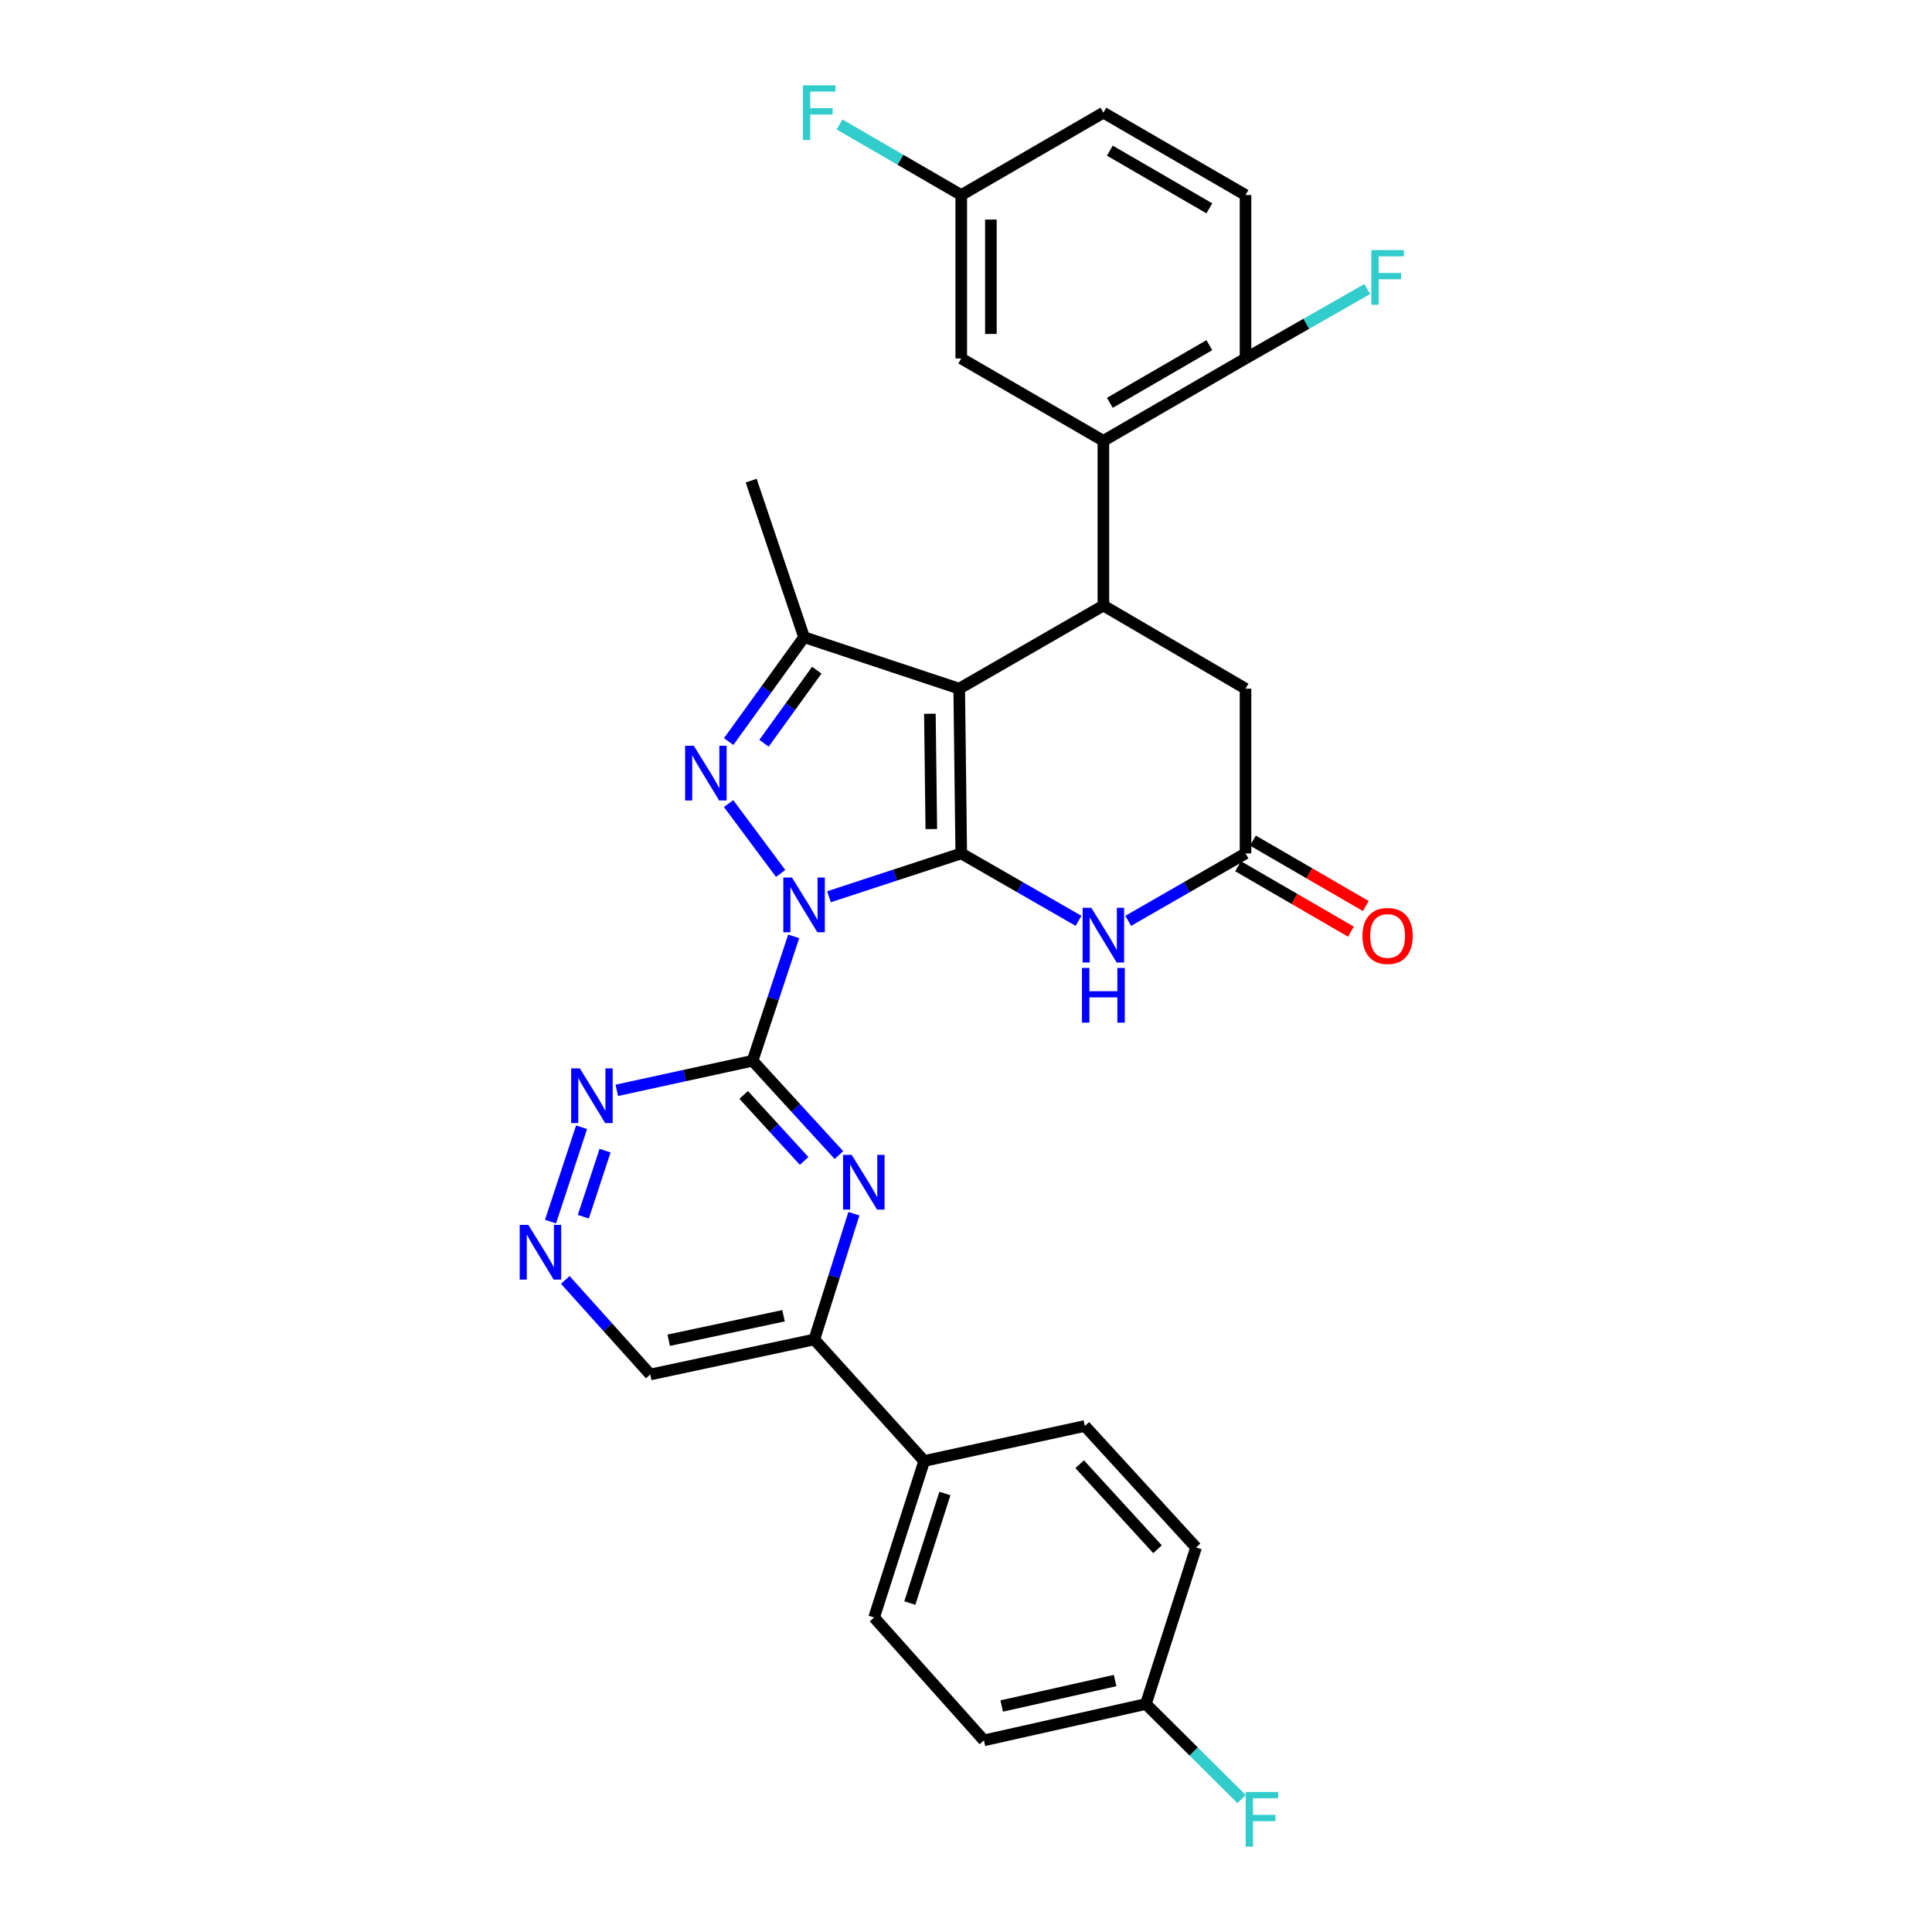 <?xml version='1.0' encoding='iso-8859-1'?>
<svg version='1.1' baseProfile='full'
              xmlns='http://www.w3.org/2000/svg'
                      xmlns:rdkit='http://www.rdkit.org/xml'
                      xmlns:xlink='http://www.w3.org/1999/xlink'
                  xml:space='preserve'
width='1000px' height='1000px' viewBox='0 0 1000 1000'>
<!-- END OF HEADER -->
<rect style='opacity:1.0;fill:#FFFFFF;stroke:none' width='1000' height='1000' x='0' y='0'> </rect>
<path class='bond-0' d='M 429.068,464.16 L 463.305,452.944' style='fill:none;fill-rule:evenodd;stroke:#0000FF;stroke-width:6px;stroke-linecap:butt;stroke-linejoin:miter;stroke-opacity:1' />
<path class='bond-0' d='M 463.305,452.944 L 497.542,441.728' style='fill:none;fill-rule:evenodd;stroke:#000000;stroke-width:6px;stroke-linecap:butt;stroke-linejoin:miter;stroke-opacity:1' />
<path class='bond-2' d='M 404.054,452.093 L 377.117,415.935' style='fill:none;fill-rule:evenodd;stroke:#0000FF;stroke-width:6px;stroke-linecap:butt;stroke-linejoin:miter;stroke-opacity:1' />
<path class='bond-3' d='M 410.807,484.664 L 400.171,516.854' style='fill:none;fill-rule:evenodd;stroke:#0000FF;stroke-width:6px;stroke-linecap:butt;stroke-linejoin:miter;stroke-opacity:1' />
<path class='bond-3' d='M 400.171,516.854 L 389.535,549.045' style='fill:none;fill-rule:evenodd;stroke:#000000;stroke-width:6px;stroke-linecap:butt;stroke-linejoin:miter;stroke-opacity:1' />
<path class='bond-1' d='M 497.542,441.728 L 496.486,356.453' style='fill:none;fill-rule:evenodd;stroke:#000000;stroke-width:6px;stroke-linecap:butt;stroke-linejoin:miter;stroke-opacity:1' />
<path class='bond-1' d='M 482.048,429.126 L 481.308,369.434' style='fill:none;fill-rule:evenodd;stroke:#000000;stroke-width:6px;stroke-linecap:butt;stroke-linejoin:miter;stroke-opacity:1' />
<path class='bond-5' d='M 497.542,441.728 L 527.895,459.175' style='fill:none;fill-rule:evenodd;stroke:#000000;stroke-width:6px;stroke-linecap:butt;stroke-linejoin:miter;stroke-opacity:1' />
<path class='bond-5' d='M 527.895,459.175 L 558.248,476.622' style='fill:none;fill-rule:evenodd;stroke:#0000FF;stroke-width:6px;stroke-linecap:butt;stroke-linejoin:miter;stroke-opacity:1' />
<path class='bond-6' d='M 496.486,356.453 L 571.109,313.441' style='fill:none;fill-rule:evenodd;stroke:#000000;stroke-width:6px;stroke-linecap:butt;stroke-linejoin:miter;stroke-opacity:1' />
<path class='bond-31' d='M 496.486,356.453 L 416.187,329.801' style='fill:none;fill-rule:evenodd;stroke:#000000;stroke-width:6px;stroke-linecap:butt;stroke-linejoin:miter;stroke-opacity:1' />
<path class='bond-4' d='M 377.159,383.826 L 396.673,356.813' style='fill:none;fill-rule:evenodd;stroke:#0000FF;stroke-width:6px;stroke-linecap:butt;stroke-linejoin:miter;stroke-opacity:1' />
<path class='bond-4' d='M 396.673,356.813 L 416.187,329.801' style='fill:none;fill-rule:evenodd;stroke:#000000;stroke-width:6px;stroke-linecap:butt;stroke-linejoin:miter;stroke-opacity:1' />
<path class='bond-4' d='M 395.445,384.703 L 409.105,365.795' style='fill:none;fill-rule:evenodd;stroke:#0000FF;stroke-width:6px;stroke-linecap:butt;stroke-linejoin:miter;stroke-opacity:1' />
<path class='bond-4' d='M 409.105,365.795 L 422.765,346.886' style='fill:none;fill-rule:evenodd;stroke:#000000;stroke-width:6px;stroke-linecap:butt;stroke-linejoin:miter;stroke-opacity:1' />
<path class='bond-7' d='M 389.535,549.045 L 411.882,573.456' style='fill:none;fill-rule:evenodd;stroke:#000000;stroke-width:6px;stroke-linecap:butt;stroke-linejoin:miter;stroke-opacity:1' />
<path class='bond-7' d='M 411.882,573.456 L 434.229,597.867' style='fill:none;fill-rule:evenodd;stroke:#0000FF;stroke-width:6px;stroke-linecap:butt;stroke-linejoin:miter;stroke-opacity:1' />
<path class='bond-7' d='M 384.926,566.724 L 400.569,583.812' style='fill:none;fill-rule:evenodd;stroke:#000000;stroke-width:6px;stroke-linecap:butt;stroke-linejoin:miter;stroke-opacity:1' />
<path class='bond-7' d='M 400.569,583.812 L 416.212,600.899' style='fill:none;fill-rule:evenodd;stroke:#0000FF;stroke-width:6px;stroke-linecap:butt;stroke-linejoin:miter;stroke-opacity:1' />
<path class='bond-10' d='M 389.535,549.045 L 354.392,556.7' style='fill:none;fill-rule:evenodd;stroke:#000000;stroke-width:6px;stroke-linecap:butt;stroke-linejoin:miter;stroke-opacity:1' />
<path class='bond-10' d='M 354.392,556.7 L 319.25,564.356' style='fill:none;fill-rule:evenodd;stroke:#0000FF;stroke-width:6px;stroke-linecap:butt;stroke-linejoin:miter;stroke-opacity:1' />
<path class='bond-25' d='M 416.187,329.801 L 388.811,248.778' style='fill:none;fill-rule:evenodd;stroke:#000000;stroke-width:6px;stroke-linecap:butt;stroke-linejoin:miter;stroke-opacity:1' />
<path class='bond-9' d='M 583.97,476.622 L 614.323,459.175' style='fill:none;fill-rule:evenodd;stroke:#0000FF;stroke-width:6px;stroke-linecap:butt;stroke-linejoin:miter;stroke-opacity:1' />
<path class='bond-9' d='M 614.323,459.175 L 644.676,441.728' style='fill:none;fill-rule:evenodd;stroke:#000000;stroke-width:6px;stroke-linecap:butt;stroke-linejoin:miter;stroke-opacity:1' />
<path class='bond-8' d='M 571.109,313.441 L 571.109,228.167' style='fill:none;fill-rule:evenodd;stroke:#000000;stroke-width:6px;stroke-linecap:butt;stroke-linejoin:miter;stroke-opacity:1' />
<path class='bond-33' d='M 571.109,313.441 L 644.676,356.453' style='fill:none;fill-rule:evenodd;stroke:#000000;stroke-width:6px;stroke-linecap:butt;stroke-linejoin:miter;stroke-opacity:1' />
<path class='bond-11' d='M 441.974,628.22 L 431.735,660.763' style='fill:none;fill-rule:evenodd;stroke:#0000FF;stroke-width:6px;stroke-linecap:butt;stroke-linejoin:miter;stroke-opacity:1' />
<path class='bond-11' d='M 431.735,660.763 L 421.496,693.307' style='fill:none;fill-rule:evenodd;stroke:#000000;stroke-width:6px;stroke-linecap:butt;stroke-linejoin:miter;stroke-opacity:1' />
<path class='bond-14' d='M 571.109,228.167 L 644.676,185.538' style='fill:none;fill-rule:evenodd;stroke:#000000;stroke-width:6px;stroke-linecap:butt;stroke-linejoin:miter;stroke-opacity:1' />
<path class='bond-14' d='M 574.455,208.503 L 625.951,178.663' style='fill:none;fill-rule:evenodd;stroke:#000000;stroke-width:6px;stroke-linecap:butt;stroke-linejoin:miter;stroke-opacity:1' />
<path class='bond-15' d='M 571.109,228.167 L 497.542,185.538' style='fill:none;fill-rule:evenodd;stroke:#000000;stroke-width:6px;stroke-linecap:butt;stroke-linejoin:miter;stroke-opacity:1' />
<path class='bond-13' d='M 644.676,441.728 L 644.676,356.453' style='fill:none;fill-rule:evenodd;stroke:#000000;stroke-width:6px;stroke-linecap:butt;stroke-linejoin:miter;stroke-opacity:1' />
<path class='bond-17' d='M 640.83,448.362 L 670.038,465.296' style='fill:none;fill-rule:evenodd;stroke:#000000;stroke-width:6px;stroke-linecap:butt;stroke-linejoin:miter;stroke-opacity:1' />
<path class='bond-17' d='M 670.038,465.296 L 699.246,482.23' style='fill:none;fill-rule:evenodd;stroke:#FF0000;stroke-width:6px;stroke-linecap:butt;stroke-linejoin:miter;stroke-opacity:1' />
<path class='bond-17' d='M 648.522,435.093 L 677.73,452.027' style='fill:none;fill-rule:evenodd;stroke:#000000;stroke-width:6px;stroke-linecap:butt;stroke-linejoin:miter;stroke-opacity:1' />
<path class='bond-17' d='M 677.73,452.027 L 706.938,468.961' style='fill:none;fill-rule:evenodd;stroke:#FF0000;stroke-width:6px;stroke-linecap:butt;stroke-linejoin:miter;stroke-opacity:1' />
<path class='bond-12' d='M 301.022,583.452 L 284.949,632.31' style='fill:none;fill-rule:evenodd;stroke:#0000FF;stroke-width:6px;stroke-linecap:butt;stroke-linejoin:miter;stroke-opacity:1' />
<path class='bond-12' d='M 313.18,595.573 L 301.929,629.774' style='fill:none;fill-rule:evenodd;stroke:#0000FF;stroke-width:6px;stroke-linecap:butt;stroke-linejoin:miter;stroke-opacity:1' />
<path class='bond-16' d='M 421.496,693.307 L 478.362,756.206' style='fill:none;fill-rule:evenodd;stroke:#000000;stroke-width:6px;stroke-linecap:butt;stroke-linejoin:miter;stroke-opacity:1' />
<path class='bond-32' d='M 421.496,693.307 L 336.588,711.43' style='fill:none;fill-rule:evenodd;stroke:#000000;stroke-width:6px;stroke-linecap:butt;stroke-linejoin:miter;stroke-opacity:1' />
<path class='bond-32' d='M 405.558,681.026 L 346.122,693.713' style='fill:none;fill-rule:evenodd;stroke:#000000;stroke-width:6px;stroke-linecap:butt;stroke-linejoin:miter;stroke-opacity:1' />
<path class='bond-18' d='M 292.596,662.488 L 314.592,686.959' style='fill:none;fill-rule:evenodd;stroke:#0000FF;stroke-width:6px;stroke-linecap:butt;stroke-linejoin:miter;stroke-opacity:1' />
<path class='bond-18' d='M 314.592,686.959 L 336.588,711.43' style='fill:none;fill-rule:evenodd;stroke:#000000;stroke-width:6px;stroke-linecap:butt;stroke-linejoin:miter;stroke-opacity:1' />
<path class='bond-19' d='M 644.676,185.538 L 644.676,100.954' style='fill:none;fill-rule:evenodd;stroke:#000000;stroke-width:6px;stroke-linecap:butt;stroke-linejoin:miter;stroke-opacity:1' />
<path class='bond-24' d='M 644.676,185.538 L 676.178,167.574' style='fill:none;fill-rule:evenodd;stroke:#000000;stroke-width:6px;stroke-linecap:butt;stroke-linejoin:miter;stroke-opacity:1' />
<path class='bond-24' d='M 676.178,167.574 L 707.681,149.609' style='fill:none;fill-rule:evenodd;stroke:#33CCCC;stroke-width:6px;stroke-linecap:butt;stroke-linejoin:miter;stroke-opacity:1' />
<path class='bond-22' d='M 497.542,185.538 L 497.542,100.954' style='fill:none;fill-rule:evenodd;stroke:#000000;stroke-width:6px;stroke-linecap:butt;stroke-linejoin:miter;stroke-opacity:1' />
<path class='bond-22' d='M 512.879,172.851 L 512.879,113.642' style='fill:none;fill-rule:evenodd;stroke:#000000;stroke-width:6px;stroke-linecap:butt;stroke-linejoin:miter;stroke-opacity:1' />
<path class='bond-20' d='M 478.362,756.206 L 452.434,837.212' style='fill:none;fill-rule:evenodd;stroke:#000000;stroke-width:6px;stroke-linecap:butt;stroke-linejoin:miter;stroke-opacity:1' />
<path class='bond-20' d='M 489.08,773.032 L 470.93,829.736' style='fill:none;fill-rule:evenodd;stroke:#000000;stroke-width:6px;stroke-linecap:butt;stroke-linejoin:miter;stroke-opacity:1' />
<path class='bond-21' d='M 478.362,756.206 L 561.515,738.083' style='fill:none;fill-rule:evenodd;stroke:#000000;stroke-width:6px;stroke-linecap:butt;stroke-linejoin:miter;stroke-opacity:1' />
<path class='bond-35' d='M 644.676,100.954 L 571.109,58.317' style='fill:none;fill-rule:evenodd;stroke:#000000;stroke-width:6px;stroke-linecap:butt;stroke-linejoin:miter;stroke-opacity:1' />
<path class='bond-35' d='M 625.95,107.828 L 574.453,77.982' style='fill:none;fill-rule:evenodd;stroke:#000000;stroke-width:6px;stroke-linecap:butt;stroke-linejoin:miter;stroke-opacity:1' />
<path class='bond-27' d='M 452.434,837.212 L 509.266,900.818' style='fill:none;fill-rule:evenodd;stroke:#000000;stroke-width:6px;stroke-linecap:butt;stroke-linejoin:miter;stroke-opacity:1' />
<path class='bond-28' d='M 561.515,738.083 L 619.08,800.965' style='fill:none;fill-rule:evenodd;stroke:#000000;stroke-width:6px;stroke-linecap:butt;stroke-linejoin:miter;stroke-opacity:1' />
<path class='bond-28' d='M 558.837,757.871 L 599.133,801.889' style='fill:none;fill-rule:evenodd;stroke:#000000;stroke-width:6px;stroke-linecap:butt;stroke-linejoin:miter;stroke-opacity:1' />
<path class='bond-26' d='M 497.542,100.954 L 571.109,58.317' style='fill:none;fill-rule:evenodd;stroke:#000000;stroke-width:6px;stroke-linecap:butt;stroke-linejoin:miter;stroke-opacity:1' />
<path class='bond-29' d='M 497.542,100.954 L 466.044,82.693' style='fill:none;fill-rule:evenodd;stroke:#000000;stroke-width:6px;stroke-linecap:butt;stroke-linejoin:miter;stroke-opacity:1' />
<path class='bond-29' d='M 466.044,82.693 L 434.546,64.431' style='fill:none;fill-rule:evenodd;stroke:#33CCCC;stroke-width:6px;stroke-linecap:butt;stroke-linejoin:miter;stroke-opacity:1' />
<path class='bond-23' d='M 593.118,881.987 L 619.08,800.965' style='fill:none;fill-rule:evenodd;stroke:#000000;stroke-width:6px;stroke-linecap:butt;stroke-linejoin:miter;stroke-opacity:1' />
<path class='bond-30' d='M 593.118,881.987 L 617.88,906.599' style='fill:none;fill-rule:evenodd;stroke:#000000;stroke-width:6px;stroke-linecap:butt;stroke-linejoin:miter;stroke-opacity:1' />
<path class='bond-30' d='M 617.88,906.599 L 642.642,931.21' style='fill:none;fill-rule:evenodd;stroke:#33CCCC;stroke-width:6px;stroke-linecap:butt;stroke-linejoin:miter;stroke-opacity:1' />
<path class='bond-34' d='M 593.118,881.987 L 509.266,900.818' style='fill:none;fill-rule:evenodd;stroke:#000000;stroke-width:6px;stroke-linecap:butt;stroke-linejoin:miter;stroke-opacity:1' />
<path class='bond-34' d='M 577.179,869.848 L 518.484,883.029' style='fill:none;fill-rule:evenodd;stroke:#000000;stroke-width:6px;stroke-linecap:butt;stroke-linejoin:miter;stroke-opacity:1' />
<path  class='atom-0' d='M 409.927 454.22
L 419.207 469.22
Q 420.127 470.7, 421.607 473.38
Q 423.087 476.06, 423.167 476.22
L 423.167 454.22
L 426.927 454.22
L 426.927 482.54
L 423.047 482.54
L 413.087 466.14
Q 411.927 464.22, 410.687 462.02
Q 409.487 459.82, 409.127 459.14
L 409.127 482.54
L 405.447 482.54
L 405.447 454.22
L 409.927 454.22
' fill='#0000FF'/>
<path  class='atom-3' d='M 359.102 385.996
L 368.382 400.996
Q 369.302 402.476, 370.782 405.156
Q 372.262 407.836, 372.342 407.996
L 372.342 385.996
L 376.102 385.996
L 376.102 414.316
L 372.222 414.316
L 362.262 397.916
Q 361.102 395.996, 359.862 393.796
Q 358.662 391.596, 358.302 390.916
L 358.302 414.316
L 354.622 414.316
L 354.622 385.996
L 359.102 385.996
' fill='#0000FF'/>
<path  class='atom-6' d='M 564.849 469.855
L 574.129 484.855
Q 575.049 486.335, 576.529 489.015
Q 578.009 491.695, 578.089 491.855
L 578.089 469.855
L 581.849 469.855
L 581.849 498.175
L 577.969 498.175
L 568.009 481.775
Q 566.849 479.855, 565.609 477.655
Q 564.409 475.455, 564.049 474.775
L 564.049 498.175
L 560.369 498.175
L 560.369 469.855
L 564.849 469.855
' fill='#0000FF'/>
<path  class='atom-6' d='M 560.029 501.007
L 563.869 501.007
L 563.869 513.047
L 578.349 513.047
L 578.349 501.007
L 582.189 501.007
L 582.189 529.327
L 578.349 529.327
L 578.349 516.247
L 563.869 516.247
L 563.869 529.327
L 560.029 529.327
L 560.029 501.007
' fill='#0000FF'/>
<path  class='atom-8' d='M 440.84 597.767
L 450.12 612.767
Q 451.04 614.247, 452.52 616.927
Q 454 619.607, 454.08 619.767
L 454.08 597.767
L 457.84 597.767
L 457.84 626.087
L 453.96 626.087
L 444 609.687
Q 442.84 607.767, 441.6 605.567
Q 440.4 603.367, 440.04 602.687
L 440.04 626.087
L 436.36 626.087
L 436.36 597.767
L 440.84 597.767
' fill='#0000FF'/>
<path  class='atom-11' d='M 300.122 552.999
L 309.402 567.999
Q 310.322 569.479, 311.802 572.159
Q 313.282 574.839, 313.362 574.999
L 313.362 552.999
L 317.122 552.999
L 317.122 581.319
L 313.242 581.319
L 303.282 564.919
Q 302.122 562.999, 300.882 560.799
Q 299.682 558.599, 299.322 557.919
L 299.322 581.319
L 295.642 581.319
L 295.642 552.999
L 300.122 552.999
' fill='#0000FF'/>
<path  class='atom-13' d='M 273.47 634.013
L 282.75 649.013
Q 283.67 650.493, 285.15 653.173
Q 286.63 655.853, 286.71 656.013
L 286.71 634.013
L 290.47 634.013
L 290.47 662.333
L 286.59 662.333
L 276.63 645.933
Q 275.47 644.013, 274.23 641.813
Q 273.03 639.613, 272.67 638.933
L 272.67 662.333
L 268.99 662.333
L 268.99 634.013
L 273.47 634.013
' fill='#0000FF'/>
<path  class='atom-18' d='M 705.217 484.445
Q 705.217 477.645, 708.577 473.845
Q 711.937 470.045, 718.217 470.045
Q 724.497 470.045, 727.857 473.845
Q 731.217 477.645, 731.217 484.445
Q 731.217 491.325, 727.817 495.245
Q 724.417 499.125, 718.217 499.125
Q 711.977 499.125, 708.577 495.245
Q 705.217 491.365, 705.217 484.445
M 718.217 495.925
Q 722.537 495.925, 724.857 493.045
Q 727.217 490.125, 727.217 484.445
Q 727.217 478.885, 724.857 476.085
Q 722.537 473.245, 718.217 473.245
Q 713.897 473.245, 711.537 476.045
Q 709.217 478.845, 709.217 484.445
Q 709.217 490.165, 711.537 493.045
Q 713.897 495.925, 718.217 495.925
' fill='#FF0000'/>
<path  class='atom-25' d='M 709.797 129.44
L 726.637 129.44
L 726.637 132.68
L 713.597 132.68
L 713.597 141.28
L 725.197 141.28
L 725.197 144.56
L 713.597 144.56
L 713.597 157.76
L 709.797 157.76
L 709.797 129.44
' fill='#33CCCC'/>
<path  class='atom-30' d='M 415.581 44.157
L 432.421 44.157
L 432.421 47.397
L 419.381 47.397
L 419.381 55.997
L 430.981 55.997
L 430.981 59.277
L 419.381 59.277
L 419.381 72.477
L 415.581 72.477
L 415.581 44.157
' fill='#33CCCC'/>
<path  class='atom-31' d='M 644.759 927.523
L 661.599 927.523
L 661.599 930.763
L 648.559 930.763
L 648.559 939.363
L 660.159 939.363
L 660.159 942.643
L 648.559 942.643
L 648.559 955.843
L 644.759 955.843
L 644.759 927.523
' fill='#33CCCC'/>
</svg>
